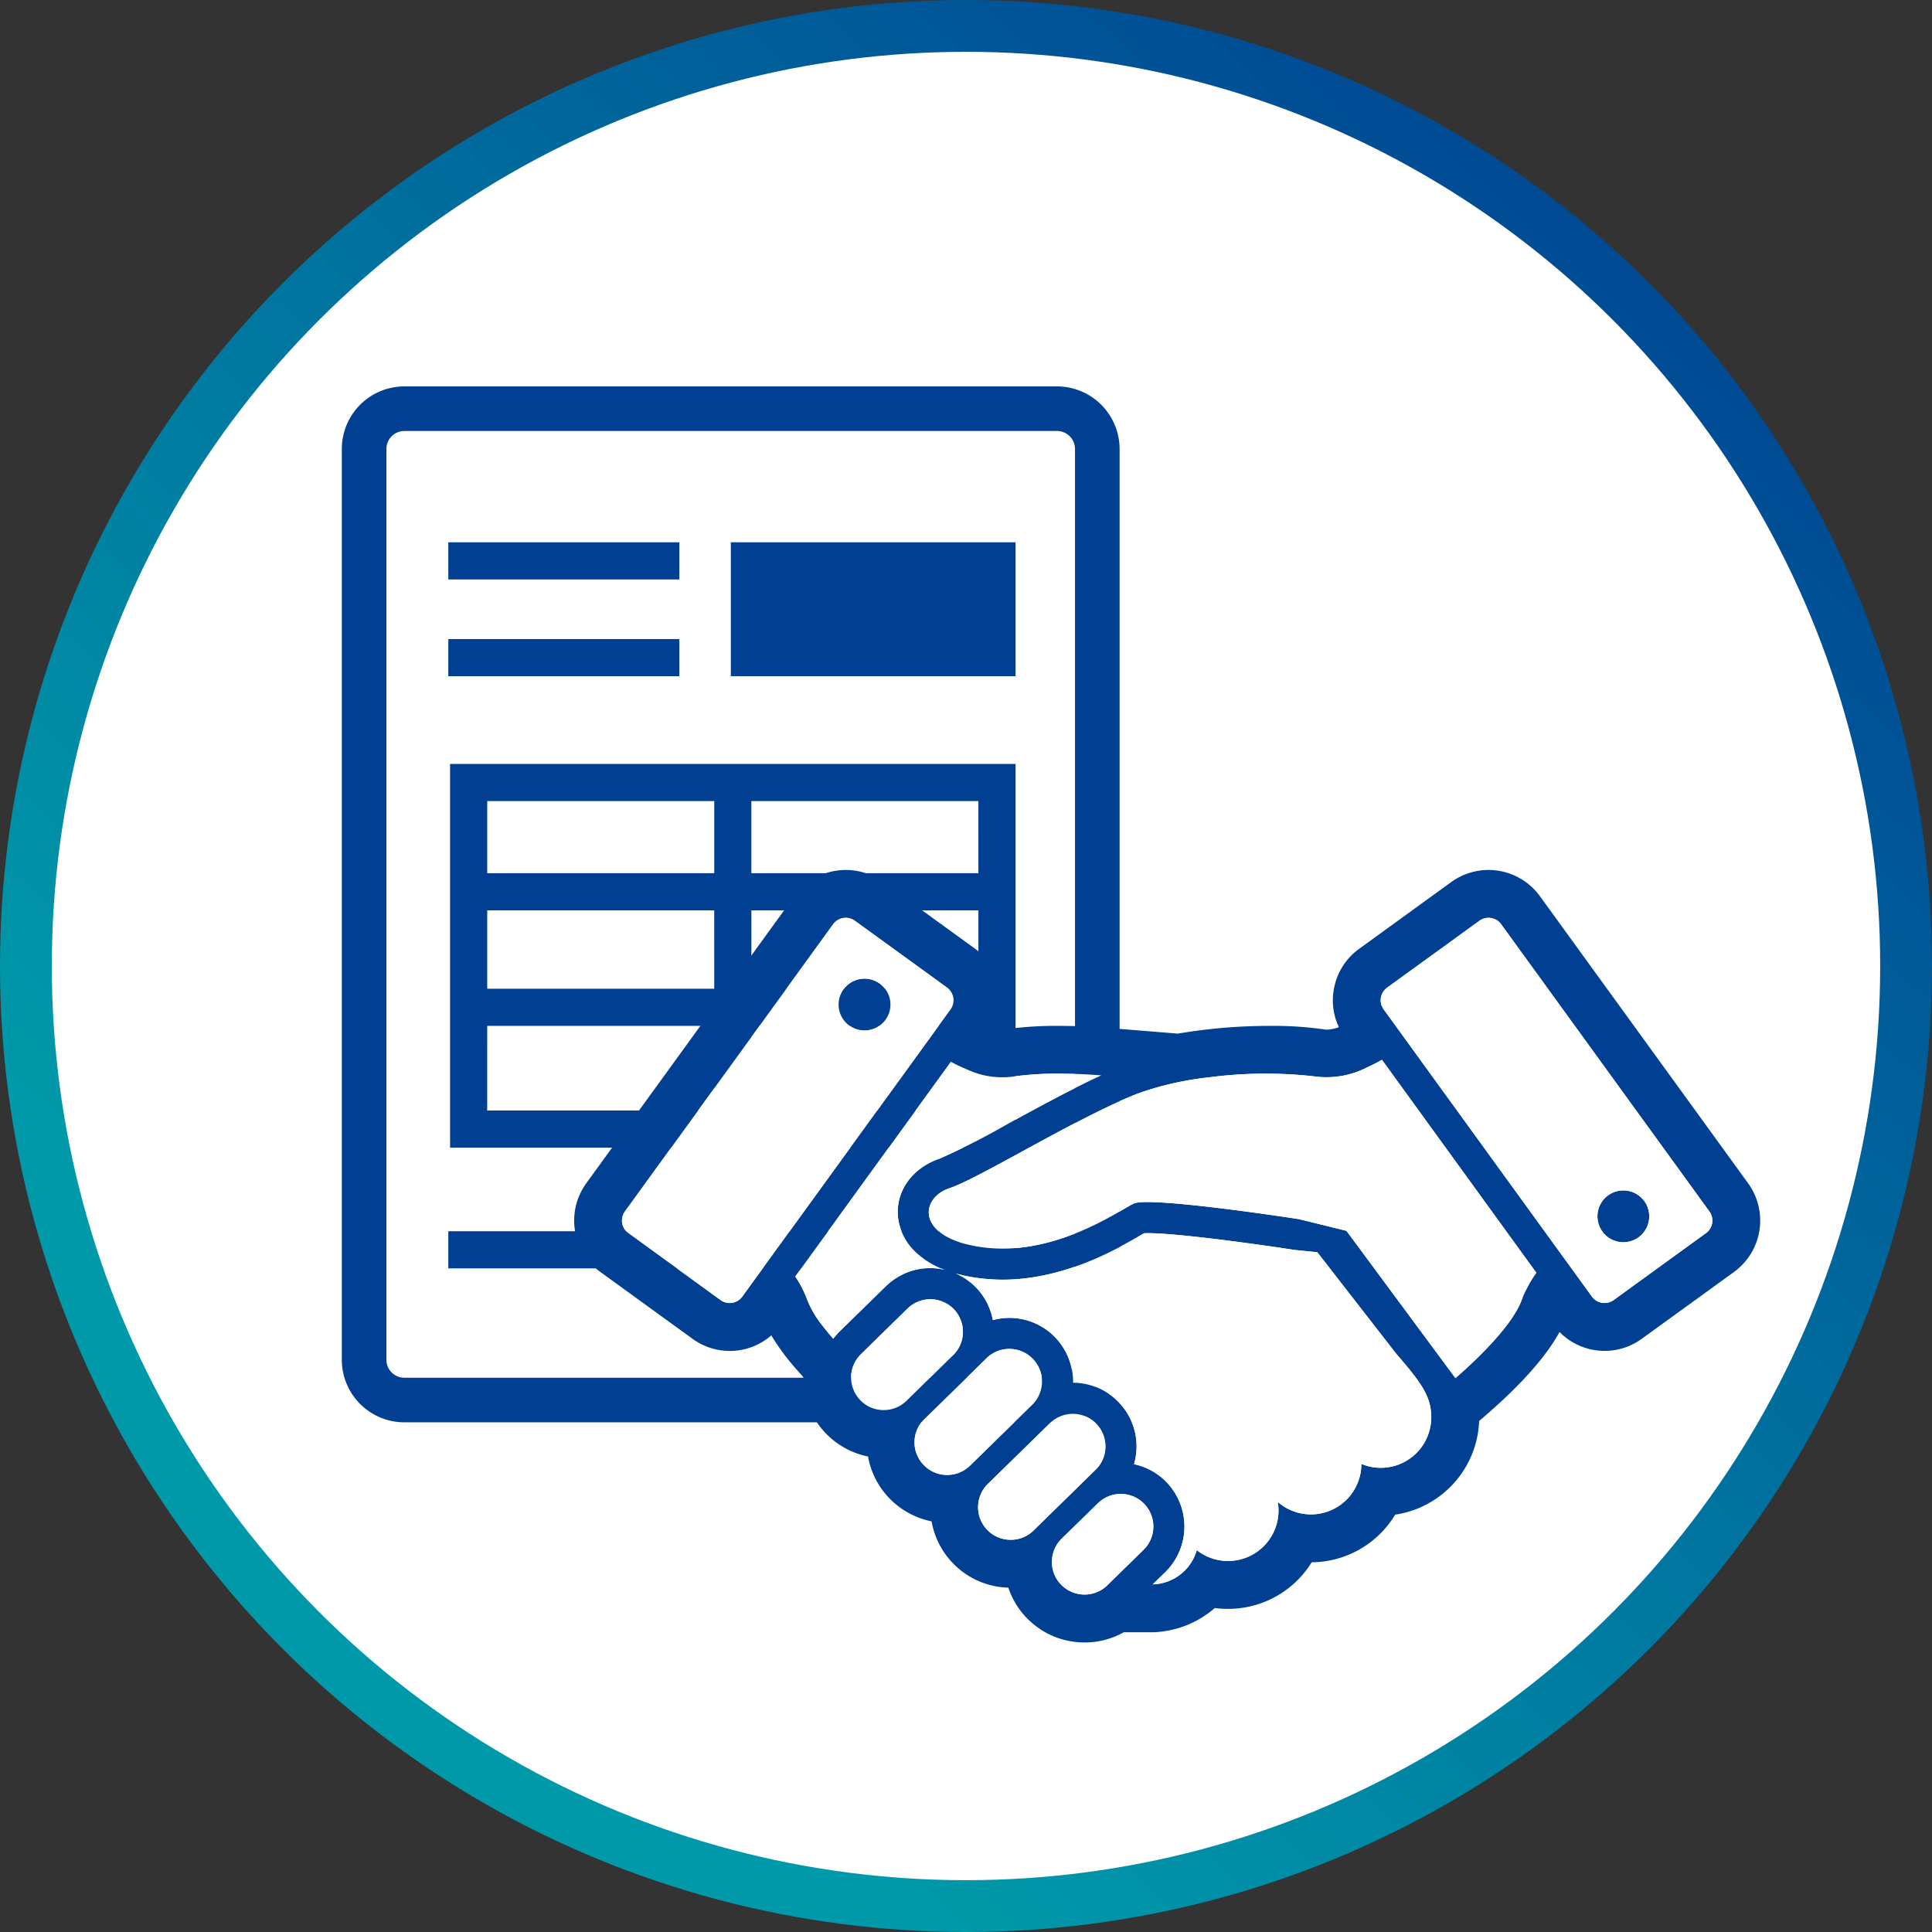 <svg xmlns="http://www.w3.org/2000/svg" width="260" height="260"><rect width="100%" height="100%" fill="#333333" stroke="none"/><defs><linearGradient id="a" x1="1.162" y1=".259" x2=".5" y2="1" gradientUnits="objectBoundingBox"><stop offset="0" stop-color="#003f91"/><stop offset="1" stop-color="#0099a9"/></linearGradient></defs><g><circle cx="130" cy="130" r="130" fill="url(#a)"/><circle cx="123.027" cy="123.027" r="123.027" transform="translate(6.973 6.973)" fill="#fff"/></g><path d="M144.67 60.42v122.57a2.428 2.428 0 0 1-2.42 2.42H54.41a2.42 2.42 0 0 1-2.41-2.42V60.42A2.42 2.42 0 0 1 54.41 58h87.84a2.428 2.428 0 0 1 2.42 2.42Z" fill="#fff"/><path d="M142.25 52H54.41A8.425 8.425 0 0 0 46 60.42v122.57a8.425 8.425 0 0 0 8.41 8.42h87.84a8.433 8.433 0 0 0 8.42-8.42V60.42a8.433 8.433 0 0 0-8.42-8.42Zm2.42 130.99a2.428 2.428 0 0 1-2.42 2.42H54.41a2.42 2.42 0 0 1-2.41-2.42V60.42A2.42 2.42 0 0 1 54.41 58h87.84a2.428 2.428 0 0 1 2.42 2.42Z" fill="#003f91"/><path fill="#003f91" d="M60.332 72.978h31.091v5H60.332zM60.332 86.003h31.091v5H60.332zM98.353 72.978h38.317v18.025H98.353zM60.57 102.809v51.637h76.1v-51.637Zm71.1 14.705h-30.554v-9.705h30.55Zm-30.55 5h30.55v10.545h-30.554Zm-5 10.545H65.569v-10.545h30.547Zm0-25.25v9.705H65.569v-9.705Zm-30.551 30.25h30.547v11.387H65.565Zm35.547 11.387v-11.387h30.55v11.387ZM60.332 165.691h34.67v5h-34.67zM102.774 165.691h33.928v5h-33.928zM221.282 161.636a3.487 3.487 0 1 1-4.864-.773 3.5 3.5 0 0 1 4.864.773Z"/><path d="m235.262 159.252-28.024-38.643a8.547 8.547 0 0 0-11.929-1.911l-12.413 9a8.468 8.468 0 0 0-3.414 5.572 8.356 8.356 0 0 0 .7 4.961 5.227 5.227 0 0 1-1.621.333 1.028 1.028 0 0 1-.215-.011 48.306 48.306 0 0 0-7.495-.494 73.344 73.344 0 0 0-12.337 1.042l-9.792-.795a78.52 78.52 0 0 0-6.142-.247 48.384 48.384 0 0 0-7.494.494.98.98 0 0 1-.215.011 3.905 3.905 0 0 1-1-.151 8.551 8.551 0 0 0-2.62-10.715l-12.412-9a8.555 8.555 0 0 0-11.929 1.9l-28.013 38.643a8.549 8.549 0 0 0 1.89 11.929l12.412 9a8.5 8.5 0 0 0 10.6-.461 30.893 30.893 0 0 0 3.522 4.724l.784.891a10.847 10.847 0 0 0 8.708 10.684 10.859 10.859 0 0 0 8.557 8.729 10.784 10.784 0 0 0 10.33 8.923 10.751 10.751 0 0 0 2.512 4.123 11.086 11.086 0 0 0 1.654 1.374 8.981 8.981 0 0 0 .794.505 10.868 10.868 0 0 0 5.294 1.374 10.732 10.732 0 0 0 5.282-1.374h4.156l.225-.022a13.344 13.344 0 0 0 7.87-3.242 12.324 12.324 0 0 0 1.783.118 13.226 13.226 0 0 0 11.252-6.271 13.225 13.225 0 0 0 11.232-6.41 13.249 13.249 0 0 0 11.3-12.6l1.052-.912c4.714-4.1 7.989-7.817 9.771-11.07a8.5 8.5 0 0 0 11.07.912l12.434-9.008a8.554 8.554 0 0 0 1.881-11.905Zm-134.746 14.374-.623.859a2.093 2.093 0 0 1-2.921.473l-12.412-9.009a2.091 2.091 0 0 1-.461-2.92l28.024-38.654a2.092 2.092 0 0 1 2.92-.462l12.412 9a2.09 2.09 0 0 1 .591 2.727 1.813 1.813 0 0 1-.118.194Zm11.617 6.529a31.603 31.603 0 0 1-1.471-1.783 13.453 13.453 0 0 1-2.051-3.5 9.7 9.7 0 0 0-.375-.913 14.7 14.7 0 0 0-1.214-2.169l20.938-28.883a22.772 22.772 0 0 0 2.072.988 11.434 11.434 0 0 0 6.11 1.009 43.379 43.379 0 0 1 7.333-.4c1.493.011 3.092.086 4.724.215-3.908 1.8-8.4 4.241-12.476 6.474a99.62 99.62 0 0 1-9.256 4.725c-3.736 1.245-5.991 4.445-5.615 7.945a7.634 7.634 0 0 0 2.448 4.7 11.3 11.3 0 0 0 3.822 2.319 8.6 8.6 0 0 0-4.434.14 8.693 8.693 0 0 0-3.49 2.083l-6.27 6.131a10.438 10.438 0 0 0-.79.922Zm5.5 9.416a4.269 4.269 0 0 1-1.847-1.127 4.225 4.225 0 0 1-.9-1.342 4.385 4.385 0 0 1 .977-4.864l6.271-6.142a4.4 4.4 0 0 1 4.219-1.1v.011a2.489 2.489 0 0 1 .462.15 4.254 4.254 0 0 1 1.525 1.009 4.131 4.131 0 0 1 .826 1.2 4.361 4.361 0 0 1-.9 4.993l-.268.257-6 5.884a4.407 4.407 0 0 1-4.362 1.074Zm8.546 8.73a4.264 4.264 0 0 1-1.846-1.128 4.363 4.363 0 0 1 .064-6.206l5.884-5.755 2.48-2.427a4.382 4.382 0 0 1 6.207.065 4.509 4.509 0 0 1 1.095 1.868 4.4 4.4 0 0 1-1.16 4.338l-.945.923-7.419 7.259a4.413 4.413 0 0 1-4.357 1.066Zm12.907 7.666a4.374 4.374 0 0 1-3.544 1.224 4.285 4.285 0 0 1-2.663-1.289 4.383 4.383 0 0 1 .065-6.206l7.344-7.183 1.02-1a4.389 4.389 0 0 1 7.452 3.274 4.3 4.3 0 0 1-1.321 3l-2.459 2.4v.011Zm9.932 7.376a4.4 4.4 0 0 1-6.207-.075 4.224 4.224 0 0 1-.9-1.342 4.4 4.4 0 0 1 .966-4.864l4.617-4.51.268-.257a4.365 4.365 0 0 1 5-.8 4.17 4.17 0 0 1 1.192.859 4.381 4.381 0 0 1-.065 6.206Zm43.507-21.581a6.777 6.777 0 0 1-6.7 5.765 6.627 6.627 0 0 1-2.62-.526 6.788 6.788 0 0 1-11.253 5.122 6.789 6.789 0 0 1-10.812 6.55c-.032-.022-.054-.043-.086-.065a6.342 6.342 0 0 1-5.906 4.607h-.021l1.7-1.654a8.6 8.6 0 0 0-2.082-13.765 8.713 8.713 0 0 0-2.137-.752 8.7 8.7 0 0 0 .343-2.244v-.053a8.537 8.537 0 0 0-2.448-6.089 8.428 8.428 0 0 0-3.854-2.265 8.213 8.213 0 0 0-2.245-.311v-.065a8.242 8.242 0 0 0-.268-2.19 8.559 8.559 0 0 0-8.289-6.475h-.011a8.542 8.542 0 0 0-2.222.3 8.628 8.628 0 0 0-.709-2.158 7.616 7.616 0 0 0-.687-1.171 8.474 8.474 0 0 0-.891-1.084 8.728 8.728 0 0 0-2.7-1.858 21.712 21.712 0 0 0 3.586.677c.386.043.773.075 1.17.1.505.033 1.02.054 1.536.054 8.31 0 15.45-4.155 18.489-5.927.2-.118.4-.225.569-.322.118-.011.269-.011.451-.011 4.3 0 15.73 1.632 19.767 2.255l3.082.312 10.63 13.679c3.317 3.833 4.7 5.69 4.7 8.536a5.46 5.46 0 0 1-.079 1.031Zm12.949-18.383a10.307 10.307 0 0 0-.666 1.493c-1.074 3-4.757 6.775-7.452 9.255-.547.505-1.052.956-1.492 1.332l-14.667-19.821-6.356-1.568s-20.208-3.135-22.3-2.093-10.458 6.979-19.863 5.927a19.114 19.114 0 0 1-3.071-.58 8.43 8.43 0 0 1-.827-.279c-5.294-1.912-4.478-5.992-.988-7.151 4.188-1.4 18.124-10.115 25.791-12.9a42.579 42.579 0 0 1 9.556-2.061c.011-.011.011-.011.021-.011a58.609 58.609 0 0 1 14.12-.022 11.884 11.884 0 0 0 6.646-1.234c.709-.322 1.4-.677 2.051-1.042l20.776 28.658a14.8 14.8 0 0 0-1.276 2.1Zm24.1-7.43-12.423 9.009a2.1 2.1 0 0 1-2.921-.473l-.934-1.288-27.09-37.365a2.766 2.766 0 0 1-.3-.58 2.106 2.106 0 0 1 .763-2.341l12.423-9a2.094 2.094 0 0 1 2.92.462l28.024 38.654a2.091 2.091 0 0 1-.454 2.925Z" fill="#003f91"/><path d="M119.171 137.226a3.487 3.487 0 1 1-.784-4.864 3.473 3.473 0 0 1 .784 4.864Z" fill="#003f91"/><path d="M206.754 171.289a14.8 14.8 0 0 0-1.277 2.093 10.307 10.307 0 0 0-.666 1.493c-1.074 3-4.757 6.775-7.452 9.255-.547.505-1.052.956-1.492 1.332L181.2 165.641l-6.356-1.568s-20.208-3.135-22.3-2.093-10.458 6.979-19.863 5.927a19.114 19.114 0 0 1-3.071-.58 8.43 8.43 0 0 1-.827-.279c-5.294-1.912-4.478-5.992-.988-7.151 4.188-1.4 18.124-10.115 25.791-12.9a42.579 42.579 0 0 1 9.556-2.061c.011-.011.011-.011.021-.011a58.609 58.609 0 0 1 14.12-.022 11.884 11.884 0 0 0 6.646-1.234c.709-.322 1.4-.677 2.051-1.042Z" fill="#fff"/><path d="M192.616 190.734a5.46 5.46 0 0 1-.085 1.031 6.777 6.777 0 0 1-6.7 5.765 6.627 6.627 0 0 1-2.62-.526 6.788 6.788 0 0 1-11.253 5.122 6.789 6.789 0 0 1-10.812 6.55c-.032-.022-.054-.043-.086-.065a6.342 6.342 0 0 1-5.906 4.607h-.021l1.7-1.654a8.6 8.6 0 0 0-2.082-13.765 8.713 8.713 0 0 0-2.137-.752 8.7 8.7 0 0 0 .343-2.244v-.053a8.537 8.537 0 0 0-2.448-6.089 8.428 8.428 0 0 0-3.854-2.265 8.213 8.213 0 0 0-2.245-.311v-.065a8.242 8.242 0 0 0-.268-2.19 8.559 8.559 0 0 0-8.289-6.475h-.011a8.542 8.542 0 0 0-2.222.3 8.628 8.628 0 0 0-.709-2.158 7.616 7.616 0 0 0-.687-1.171 8.474 8.474 0 0 0-.891-1.084 8.728 8.728 0 0 0-2.7-1.858 21.712 21.712 0 0 0 3.586.677c.386.043.773.075 1.17.1.505.033 1.02.054 1.536.054 8.31 0 15.45-4.155 18.489-5.927.2-.118.4-.225.569-.322.118-.011.269-.011.451-.011 4.3 0 15.73 1.632 19.767 2.255l3.082.312 10.63 13.679c3.315 3.83 4.703 5.687 4.703 8.533ZM128.265 182.37l-.268.257-6 5.884a4.407 4.407 0 0 1-4.359 1.063 4.269 4.269 0 0 1-1.847-1.127 4.225 4.225 0 0 1-.9-1.342 4.385 4.385 0 0 1 .977-4.864l6.271-6.142a4.4 4.4 0 0 1 4.219-1.1v.011a2.489 2.489 0 0 1 .462.15 4.254 4.254 0 0 1 1.525 1.009 4.131 4.131 0 0 1 .826 1.2 4.361 4.361 0 0 1-.906 5.001Z" fill="#fff"/><path d="m138.906 189.059-.945.923-7.419 7.259a4.413 4.413 0 0 1-4.36 1.063 4.264 4.264 0 0 1-1.846-1.128 4.363 4.363 0 0 1 .064-6.206l5.884-5.755 2.48-2.427a4.382 4.382 0 0 1 6.207.065 4.509 4.509 0 0 1 1.095 1.868 4.4 4.4 0 0 1-1.16 4.338ZM148.763 194.792a4.3 4.3 0 0 1-1.321 3l-2.459 2.4v.011l-5.894 5.766a4.374 4.374 0 0 1-3.544 1.224 4.285 4.285 0 0 1-2.663-1.289 4.383 4.383 0 0 1 .065-6.206l7.344-7.183 1.02-1a4.389 4.389 0 0 1 7.452 3.274ZM153.895 208.568l-4.874 4.778a4.4 4.4 0 0 1-6.207-.075 4.224 4.224 0 0 1-.9-1.342 4.4 4.4 0 0 1 .966-4.864l4.617-4.51.268-.257a4.365 4.365 0 0 1 5-.8 4.17 4.17 0 0 1 1.192.859 4.381 4.381 0 0 1-.062 6.211ZM230.043 163.032l-28.027-38.654a2.094 2.094 0 0 0-2.92-.462l-12.423 9a2.106 2.106 0 0 0-.763 2.341 2.766 2.766 0 0 0 .3.58l27.09 37.365.934 1.288a2.1 2.1 0 0 0 2.921.473l12.423-9.009a2.091 2.091 0 0 0 .465-2.922Zm-9.534 3.479a3.487 3.487 0 1 1 .773-4.875 3.5 3.5 0 0 1-.773 4.875ZM120.857 163.869a7.634 7.634 0 0 0 2.448 4.7 11.3 11.3 0 0 0 3.822 2.319 8.6 8.6 0 0 0-4.434.14 8.693 8.693 0 0 0-3.49 2.083l-6.27 6.131a10.438 10.438 0 0 0-.795.913 31.603 31.603 0 0 1-1.471-1.783 13.453 13.453 0 0 1-2.051-3.5 9.7 9.7 0 0 0-.375-.913 14.7 14.7 0 0 0-1.214-2.169l20.938-28.883a22.772 22.772 0 0 0 2.072.988 11.434 11.434 0 0 0 6.11 1.009 43.379 43.379 0 0 1 7.333-.4c1.493.011 3.092.086 4.724.215-3.908 1.8-8.4 4.241-12.476 6.474a99.62 99.62 0 0 1-9.256 4.725c-3.736 1.251-5.991 4.451-5.615 7.951ZM127.46 132.914l-12.412-9a2.092 2.092 0 0 0-2.92.462L84.104 163.03a2.091 2.091 0 0 0 .461 2.92l12.412 9.009a2.093 2.093 0 0 0 2.921-.473l.623-.859 27.412-37.794a1.813 1.813 0 0 0 .118-.194 2.09 2.09 0 0 0-.591-2.725Zm-8.289 4.316a3.487 3.487 0 1 1-.784-4.864 3.473 3.473 0 0 1 .784 4.86Z" fill="#fff"/></svg>